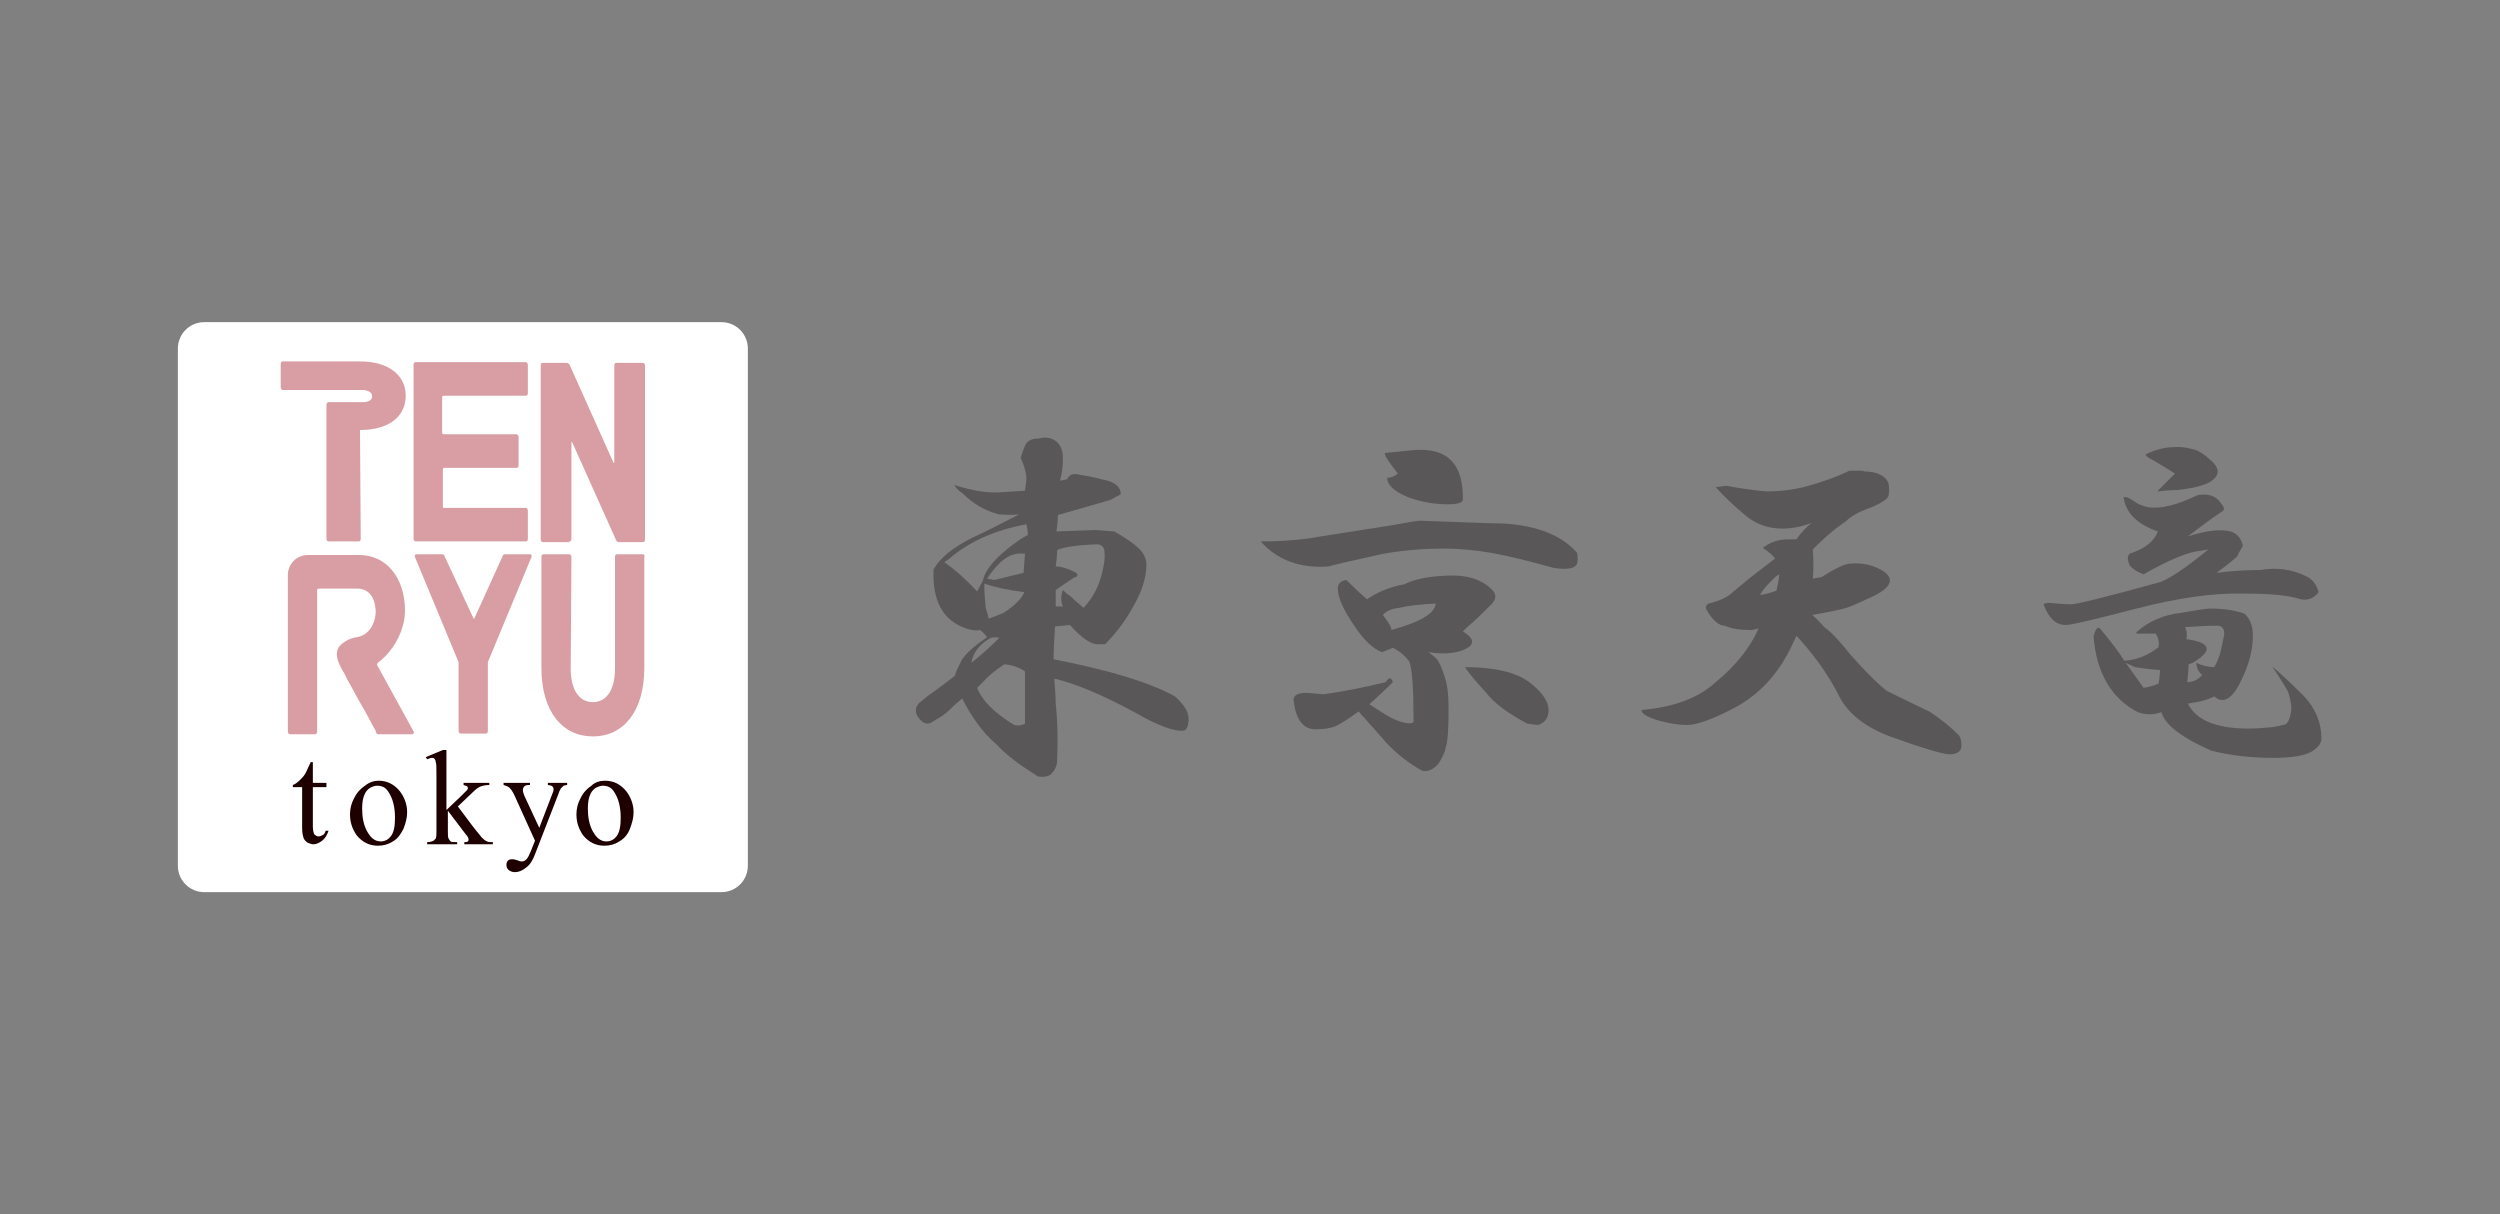 <?xml version="1.0" encoding="utf-8"?>
<!-- Generator: Adobe Illustrator 26.4.1, SVG Export Plug-In . SVG Version: 6.00 Build 0)  -->
<svg version="1.1" id="レイヤー_1" xmlns="http://www.w3.org/2000/svg" xmlns:xlink="http://www.w3.org/1999/xlink" x="0px"
	 y="0px" viewBox="0 0 350 170" style="enable-background:new 0 0 350 170;" xml:space="preserve">
<rect x="0" y="0" width="350" height="170" fill="#808080" stroke="none"/>
<style type="text/css">
	.st0{fill:#FFFFFF;}
	.st1{fill:#1F0001;}
	.st2{fill:#D89EA3;}
	.st3{fill:#595757;}
</style>
<g id="レイヤー_1_00000008146737275637510470000005575588327616087737_">
</g>
<g id="メイリオカラー">
</g>
<g>
	<path class="st0" d="M101,45.1H28.6c-2.1,0-3.7,1.7-3.7,3.7v72.4c0,2.1,1.7,3.7,3.7,3.7H101c2.1,0,3.7-1.7,3.7-3.7V48.8
		C104.7,46.8,103.1,45.1,101,45.1"/>
	<path class="st1" d="M43.8,106.8l0,2.8l1.9,0l0,0.6l-1.9,0v5.5c0,0.5,0.1,0.9,0.2,1.1c0.2,0.2,0.4,0.3,0.6,0.3
		c0.2,0,0.4-0.1,0.6-0.2c0.2-0.1,0.3-0.3,0.4-0.6l0.4,0c-0.2,0.6-0.5,1.1-0.9,1.4c-0.4,0.3-0.8,0.5-1.2,0.5c-0.3,0-0.5-0.1-0.8-0.2
		c-0.3-0.2-0.5-0.4-0.6-0.7c-0.1-0.3-0.2-0.7-0.2-1.4v-5.7H41v-0.3c0.3-0.1,0.7-0.4,1-0.7c0.3-0.3,0.7-0.7,0.9-1.2
		c0.1-0.2,0.3-0.7,0.6-1.3H43.8z"/>
	<path class="st1" d="M53,109.3c1.2,0,2.2,0.5,3,1.5c0.6,0.8,1,1.8,1,2.9c0,0.8-0.2,1.5-0.5,2.3c-0.4,0.8-0.8,1.4-1.5,1.8
		c-0.6,0.4-1.3,0.6-2.1,0.6c-1.2,0-2.2-0.5-3-1.5c-0.6-0.9-0.9-1.8-0.9-2.9c0-0.8,0.2-1.6,0.6-2.3c0.4-0.8,0.9-1.3,1.5-1.7
		C51.7,109.5,52.4,109.3,53,109.3 M52.8,110c-0.3,0-0.6,0.1-1,0.3c-0.3,0.2-0.6,0.5-0.8,1c-0.2,0.5-0.3,1.1-0.3,1.9
		c0,1.2,0.2,2.3,0.7,3.2c0.5,0.9,1.1,1.4,1.9,1.4c0.6,0,1.1-0.3,1.4-0.7c0.4-0.5,0.6-1.3,0.6-2.6c0-1.5-0.3-2.7-0.9-3.6
		C54,110.2,53.4,110,52.8,110"/>
	<path class="st1" d="M62.5,104.9l0,8.5l2.1-2c0.4-0.4,0.7-0.7,0.8-0.8c0-0.1,0.1-0.1,0.1-0.2c0-0.1,0-0.2-0.1-0.3
		c-0.1-0.1-0.3-0.1-0.5-0.2v-0.3h3.6v0.3c-0.5,0-0.9,0.1-1.2,0.2c-0.3,0.1-0.7,0.4-1.1,0.8l-2.1,2l2.1,2.8c0.6,0.8,1,1.2,1.2,1.5
		c0.3,0.3,0.5,0.5,0.8,0.6c0.1,0.1,0.4,0.1,0.8,0.1l0,0.3h-4v-0.3c0.2,0,0.4,0,0.5-0.1c0.1-0.1,0.1-0.2,0.1-0.3
		c0-0.1-0.1-0.4-0.4-0.7l-2.5-3.3l0,2.8c0,0.6,0,0.9,0.1,1.1c0.1,0.2,0.2,0.3,0.3,0.4c0.1,0.1,0.4,0.1,0.9,0.1v0.3h-4.2l0-0.3
		c0.4,0,0.7-0.1,0.9-0.2c0.1-0.1,0.2-0.2,0.3-0.3c0.1-0.2,0.1-0.6,0.1-1.1l0-7.8c0-1,0-1.6-0.1-1.8c0-0.2-0.1-0.4-0.2-0.5
		c-0.1-0.1-0.2-0.1-0.4-0.1c-0.1,0-0.3,0.1-0.6,0.2l-0.2-0.3l2.4-1H62.5z"/>
	<path class="st1" d="M70.4,109.6h3.8v0.3H74c-0.3,0-0.5,0.1-0.6,0.2c-0.1,0.1-0.2,0.3-0.2,0.5c0,0.2,0.1,0.6,0.3,1l2,4.3l1.8-4.7
		c0.1-0.2,0.2-0.5,0.2-0.7c0-0.1,0-0.2-0.1-0.3c0-0.1-0.1-0.1-0.2-0.2c-0.1,0-0.3-0.1-0.5-0.1v-0.3h2.7l0,0.3
		c-0.2,0-0.4,0.1-0.5,0.1c-0.1,0.1-0.2,0.2-0.4,0.4c0,0.1-0.2,0.3-0.3,0.7l-3.3,8.5c-0.3,0.8-0.7,1.5-1.3,1.9
		c-0.5,0.4-1,0.6-1.5,0.6c-0.4,0-0.6-0.1-0.9-0.3c-0.2-0.2-0.3-0.4-0.3-0.7c0-0.3,0.1-0.5,0.2-0.6c0.2-0.2,0.4-0.2,0.7-0.2
		c0.2,0,0.5,0.1,0.8,0.2c0.2,0.1,0.4,0.1,0.5,0.1c0.2,0,0.4-0.1,0.6-0.3c0.2-0.2,0.4-0.6,0.6-1.1l0.6-1.5l-2.9-6.4
		c-0.1-0.2-0.2-0.4-0.4-0.7c-0.2-0.2-0.3-0.4-0.4-0.4c-0.1-0.1-0.4-0.2-0.7-0.3V109.6z"/>
	<path class="st1" d="M84.7,109.3c1.2,0,2.2,0.5,3,1.5c0.6,0.8,1,1.8,1,2.9c0,0.8-0.2,1.5-0.5,2.3c-0.3,0.8-0.8,1.4-1.5,1.8
		c-0.6,0.4-1.3,0.6-2.1,0.6c-1.2,0-2.2-0.5-3-1.5c-0.6-0.9-0.9-1.8-0.9-2.9c0-0.8,0.2-1.6,0.6-2.3c0.4-0.8,0.9-1.3,1.5-1.7
		C83.3,109.5,84,109.3,84.7,109.3 M84.4,110c-0.3,0-0.6,0.1-1,0.3c-0.3,0.2-0.6,0.5-0.8,1c-0.2,0.5-0.3,1.1-0.3,1.9
		c0,1.2,0.2,2.3,0.7,3.2c0.5,0.9,1.1,1.4,1.9,1.4c0.6,0,1.1-0.3,1.4-0.7c0.4-0.5,0.6-1.3,0.6-2.6c0-1.5-0.3-2.7-0.9-3.6
		C85.6,110.2,85,110,84.4,110"/>
	<path class="st2" d="M73.6,75.8c0.2,0,0.3-0.1,0.3-0.4v-3.9c0-0.2-0.1-0.4-0.3-0.4H62.1C62,71.1,62,71,62,70.9l0-5.2
		c0-0.1,0.1-0.2,0.2-0.2l10.1,0c0.2,0,0.3-0.1,0.3-0.4v-3.9c0-0.2-0.1-0.4-0.3-0.4H62.1c-0.1,0-0.2-0.1-0.2-0.2v-5
		c0-0.1,0.1-0.2,0.2-0.2h11.5c0.2,0,0.3-0.1,0.3-0.4v-3.9c0-0.2-0.1-0.4-0.3-0.4H58.2c-0.2,0-0.3,0.1-0.3,0.4v24.3
		c0,0.2,0.1,0.4,0.3,0.4H73.6z"/>
	<path class="st2" d="M79.7,75.8c0.2,0,0.3-0.1,0.3-0.4V61.9h0.1l6.1,13.6c0.1,0.3,0.2,0.4,0.5,0.4H90c0.2,0,0.3-0.1,0.3-0.4l0-24.3
		c0-0.2-0.1-0.4-0.3-0.4l-3.7,0c-0.2,0-0.3,0.1-0.3,0.4l0,13.6h-0.1l-6.1-13.6c-0.1-0.3-0.3-0.4-0.5-0.4l-3.3,0
		c-0.2,0-0.3,0.1-0.3,0.4l0,24.3c0,0.2,0.1,0.4,0.3,0.4H79.7z"/>
	<path class="st2" d="M74.2,77.6l-3.5,0c-0.2,0-0.3,0.1-0.4,0.4l-3.9,8.6l-0.1,0L62.3,78c-0.1-0.3-0.2-0.4-0.4-0.4h-3.6
		c-0.2,0-0.3,0.2-0.2,0.4l6.1,14.7l0,9.6c0,0.2,0.1,0.4,0.3,0.4H68c0.2,0,0.3-0.1,0.3-0.4l0-9.6L74.4,78
		C74.5,77.8,74.4,77.6,74.2,77.6"/>
	<path class="st2" d="M90,77.6h-3.6c-0.2,0-0.3,0.1-0.3,0.4l0,15.6c0,3-1.2,4.7-3.1,4.7c-1.9,0-3.1-1.7-3.1-4.7L80,78
		c0-0.2-0.1-0.4-0.3-0.4h-3.6c-0.2,0-0.3,0.1-0.3,0.4l0,15.5c0,6.2,3,9.6,7.2,9.6c4.2,0,7.2-3.4,7.2-9.6V78
		C90.3,77.8,90.2,77.6,90,77.6"/>
	<path class="st2" d="M52.1,55.5c0,0.5-0.5,0.8-1.3,0.8h-4.8c-0.2,0-0.3,0.2-0.3,0.4v18.7c0,0.2,0.1,0.4,0.3,0.4h4.2
		c0.2,0,0.3-0.1,0.3-0.4l-0.1-15.2c4.2,0,6.4-2,6.4-4.8c0-2.8-2.3-4.8-6.4-4.8H39.6c-0.2,0-0.3,0.1-0.3,0.4l0,3.2
		c0,0.2,0.1,0.4,0.3,0.4l11.3,0C51.7,54.7,52.1,55,52.1,55.5"/>
	<path class="st2" d="M52.9,93.3c-0.2-0.2-0.1-0.5,0.1-0.6c1.9-1.4,3.7-4.3,3.7-7.2c0-4.6-2.6-7.8-6.4-7.8l-7.2,0
		c-1.5,0-2.8,1.2-2.8,2.8l0,21.9c0,0.2,0.1,0.4,0.3,0.4l3.5,0c0.2,0,0.3-0.2,0.3-0.4l0-19.8c0-0.1,0.1-0.2,0.2-0.2H50
		c1.6,0,2.5,1.2,2.6,3.1c0,1.9-1,3.4-2.6,3.7c-0.9,0.1-1.9,0.6-2.5,1.3c-0.7,1-0.2,2.1,0.3,3.1c0.3,0.5,0.6,1,0.8,1.5
		c0.7,1.2,1.3,2.4,2,3.6c0.6,1,1.1,2,1.7,3.1c0.1,0.2,0.3,0.4,0.3,0.6c0.1,0.3,0.2,0.4,0.4,0.4l4.7,0c0.2,0,0.3-0.2,0.2-0.4
		L52.9,93.3z"/>
	<path class="st3" d="M148,61.9c0.6,0.6,0.8,1.3,0.8,2.3c0,1-0.1,2-0.4,3.1l1-0.2c0.3-0.7,0.9-0.9,1.9-0.6c0.8,0.1,1.8,0.3,2.9,0.6
		c1.8,0.3,2.7,1,2.7,2.1l-1.5,0.8c-2.4,0.7-4.8,1.4-7.3,2.1c0,1-0.1,1.7-0.2,2.3l5.4-0.2l2.7,0.2c2.1,1.2,3.4,2.2,3.9,2.9
		c0.4,0.6,0.6,1.1,0.6,1.7c0,1.8-0.6,3.8-1.9,6c-1.2,2.2-2.6,3.9-3.9,5.2h-1c-1,0-2.3-0.9-3.9-2.7l-2.1,0.2
		c-0.1,1.8-0.2,3.3-0.2,4.6c7.7,1.5,13.4,3.2,17,5.2c1.2,1.1,1.9,2.1,1.9,3.1c0,1.1-0.3,1.7-0.8,1.7c-1.2,0.1-3.5-0.7-6.6-2.5
		c-4.6-2.5-8.4-4.1-11.4-4.8c0.1,1.4,0.2,2.6,0.2,3.5c0.3,2.8,0.3,5.4,0.2,7.9c0,0.8-0.3,1.5-1,2.1c-0.6,0.3-1.1,0.3-1.7,0.2
		l-1.2-0.8c-1.9-1.2-3.5-2.5-4.6-3.7c-1.8-1.5-3.4-3.7-4.8-6.4c-1,0.8-1.7,1.5-2.1,1.9c-0.7,0.6-1.5,1-2.3,1.5
		c-0.7,0.3-1.3-0.1-1.9-1c-0.3-0.7-0.2-1.2,0.2-1.7l1.2-1c1.7-1.2,3-2.2,3.9-2.9c0.1-0.6,0.5-1.3,1-2.3c0.7-1,1.9-2,3.5-3.1
		c-0.4-0.5-0.8-0.9-1-1c-0.4,0.1-1,0.1-1.9-0.2c-3.3-1.1-4.8-3.9-4.6-8.3c1-1.7,2.8-3.1,5.4-4.4c2.6-1.2,4.8-2.4,6.6-3.3
		c-0.8,0.1-1.8,0.1-2.9,0c-1.9-0.5-3.6-1.5-5-2.9c-0.6-0.4-1-0.8-1.2-1.2c2.5,0.8,4.8,1.2,6.8,1l3.1-0.2l0.2-1.5c0-1-0.3-2-0.8-3.1
		c0.1-0.4,0.3-1,0.6-1.7c0.3-0.7,0.9-1,1.9-1C146.5,61.1,147.3,61.3,148,61.9z M132.8,78.3l-0.6,0.4c1.7,1.2,3.2,2.6,4.6,4.1
		l0.8-1.5c0.3-1.5,1.7-3.2,4.4-5.2c0.8-0.6,1.5-1,1.9-1.2c0-0.6-0.1-1-0.2-1.5C139.3,74.2,135.7,75.8,132.8,78.3z M136,92.8
		c1.5-1.2,2.8-2.4,3.9-3.5c-0.3-0.1-0.7-0.1-1.2,0C137.1,90.2,136.2,91.4,136,92.8z M137.6,95.5c-0.4,0.4-0.7,0.7-0.8,0.8
		c0.7,1.8,2.4,3.5,5.2,5.2c0.5,0.1,1,0.1,1.5-0.2V94c-0.7-0.5-1.7-0.9-2.9-1C139.1,94,138.2,94.8,137.6,95.5z M138,85.1
		c0.1,0.4,0.3,0.9,0.4,1.5c0.4-0.1,1.1-0.4,2.1-0.8c1.7-1.1,2.6-2.1,2.9-2.9c-2.4-0.3-4.2-0.7-5.6-1.2C137.8,83,137.9,84.1,138,85.1
		z M138.2,81l1,0.2l4.1-1l0.2-2.7H143C141.3,77.4,139.8,78.6,138.2,81z M148,77c0,0.8-0.1,1.6-0.2,2.3c0.8,0,1.7,0.3,2.7,0.8
		c0.5,0.3,0.5,0.6-0.2,0.8c-1.2,0.8-2.1,1.4-2.5,1.7v2.3c0.4,0,0.8,0,1,0c-0.3-0.7-0.3-1.5,0-2.3c0.3,0.3,0.6,0.6,1,0.8
		c0.6,0.6,1.2,1.1,1.9,1.7c1.4-1.5,2.3-3.3,2.7-5.4c0.3-1.2,0.3-2.1,0.2-2.7c-0.1-0.5-0.5-0.8-1-0.8C150.8,76.3,148.9,76.6,148,77z"
		/>
	<path class="st3" d="M210.6,73.3c4.7,0.3,8.1,1.7,10.2,4.1c0.1,0.6,0.1,1,0,1.5c-0.3,0.7-1.4,0.9-3.3,0.6c-3.6-1-6.5-1.7-8.7-2.1
		c-2.4-0.4-4.6-0.6-6.6-0.6c-3.3,0-6.3,0.3-8.9,0.8c-3,0.7-5.5,1.2-7.3,1.7c-4,0.3-7.2-0.9-9.5-3.5c2.1,0,4.3-0.1,6.6-0.4
		c2.3-0.4,6.4-1,12-1.9c2.1-0.4,3.3-0.6,3.7-0.6C202.2,73,206.1,73.2,210.6,73.3z M209.1,82.8c0.4,0.6,0.3,1.1-0.2,1.7
		c-1.2,1.2-2.4,2.4-3.5,3.3l-0.6,0.6c1.8,1.1,1.7,2-0.2,2.7c-1.2,0.4-2.8,0.5-4.6,0.2l1,0.8c0.4,0.4,0.8,1.2,1.2,2.5
		c0.4,1.1,0.6,2.6,0.6,4.4c0,2.9-0.1,4.8-0.4,5.6c-0.1,0.7-0.5,1.5-1,2.3c-0.7,0.8-1.5,1.2-2.3,1c-1.8-1-3.5-2.3-5-3.9
		c-0.7-0.8-2-2.3-3.9-4.4c-1.5,1.1-2.6,1.8-3.3,2.1c-0.8,0.3-1.7,0.4-2.7,0.4c-1.8,0-2.8-1.4-3.1-4.1c0-0.7,0.6-1,1.9-1l2.3,0.2
		c2.9-0.4,5.8-1,8.7-1.7c0.4-0.7,0.8-0.7,1,0c-1.2,1.2-2.4,2.3-3.3,3.1c1.7,1.1,2.8,1.8,3.5,2.1c1.4,0.6,2.3,0.7,2.7,0.4
		c0-4.7-0.2-7.5-0.6-8.5c-0.8-1-1.6-1.6-2.3-1.9l-1.5,0.6c-1.2-0.4-2.6-1.7-3.9-3.7c-1.5-2.2-2.3-3.9-2.3-5.2c0-0.7,0.4-1.1,1.2-1.2
		c1.5,1.5,2.5,2.4,2.9,2.7c1.4-1,3.1-1.7,5.2-2.1c1.4-0.7,3.3-1.1,5.8-1.2C205.5,80.4,207.7,81.2,209.1,82.8z M195.9,85.1
		c-1.1,0.1-1.9,0.5-2.3,1c0.8,1,1.2,1.7,1.2,2.1c4-1.1,6.1-2.3,6.2-3.7C198.8,84.6,197.1,84.8,195.9,85.1z M204.8,70
		c-0.1,0.4-0.8,0.6-2.1,0.6c-1.8,0-3.7-0.3-5.6-1c-1.9-0.8-2.9-1.7-2.9-2.7c0.5,0,1-0.2,1.5-0.6c-1.5-1.9-2.1-2.9-1.7-2.9
		c1.4-0.1,2.8-0.3,4.1-0.4C202.7,62.7,204.9,65,204.8,70z M214.1,95.5c1.8,1.4,2.7,2.7,2.7,3.9c0,1.1-0.5,1.8-1.5,2.1l-1.5-0.2
		c-2.6-1.4-4.6-2.8-5.8-4.4c-1.4-1.5-2.4-2.7-2.9-3.5C209.2,93.4,212.2,94.1,214.1,95.5z"/>
	<path class="st3" d="M260.9,66c1.9,0,3.1,0.6,3.5,1.7c0.1,0.6,0.1,1.1,0,1.7c-0.1,0.4-0.8,0.9-2.1,1.5c-1.7,0.6-3,1.2-3.9,2.1
		c-1.8,1.2-3.3,2.6-4.6,3.9c0.1,1.5,0.1,2.9,0,4.1l1.2-0.2c1.9-1.2,3.3-1.9,4.1-1.9c1.4-0.1,2.8,0.1,4.1,0.8
		c2.1,1.1,1.8,2.4-0.8,3.7c-1.7,0.8-3,1.4-3.9,1.7c-1,0.3-2.6,0.6-4.8,1c0.5,0.4,1.1,1,1.7,1.7c1,0.7,2.2,2,3.7,3.9
		c1.7,1.9,3.3,3.6,5,5c3.7,1.8,5.7,2.8,6,2.9c1.5,1,2.8,2,3.9,3.1c0.4,0.3,0.6,0.8,0.6,1.7c0,0.8-0.6,1.2-1.7,1.2
		c-0.8,0-3.6-0.8-8.3-2.5c-3.7-1.4-6.1-3.4-7.3-6c-1.5-2.9-3.5-5.6-5.8-8.1c-0.1,0.3-0.4,0.8-0.8,1.7c-1.8,3.7-4.4,6.5-7.7,8.3
		c-3.2,1.7-5.5,2.5-6.8,2.5c-1.1,0-2.4-0.2-3.9-0.6c-1.7-0.5-2.5-1-2.5-1.5c4.6-0.4,8-1.7,10.4-3.9c2.8-2.3,4.8-4.8,6-7.5l-1,0.2
		c-1.7,0-2.9-0.2-3.7-0.6c-0.8,0-1.7-0.7-2.5-2.1c-0.3-0.4-0.2-0.8,0.2-1c1.7-0.4,2.8-1,3.5-1.7l2.3-1.9c1.4-1.1,2.6-2,3.5-2.7
		c-0.4-0.6-1-1-1.7-1.5c1-0.8,2.2-1.2,3.7-1.2h1c0.7-1,1.4-1.7,2.1-2.3c-1.5,0.6-2.9,0.8-4.1,0.8c-1.9,0-3.7-0.6-5.2-1.9
		c-1.7-1.4-3-2.7-4.1-3.9l1.5-0.2c1.5,0.3,3.4,0.6,5.6,0.8c1.8,0,3.5-0.2,5.2-0.6c2.6-0.7,4.8-1.5,6.4-2.3H260.9z M248.1,81.2
		c-0.8,0.8-1.4,1.5-1.7,2.1c0.7-0.1,1.5-0.3,2.3-0.6c0.1-0.4,0.3-1.2,0.4-2.3C248.7,80.6,248.4,80.9,248.1,81.2z"/>
	<path class="st3" d="M310.9,70.4c0.5,0.6,0.6,1,0.2,1.2c-1.7,1.1-3.2,2.3-4.8,3.5c2.2-0.7,4-1,5.4-0.8c1.2,0.1,2,0.8,2.3,2.1
		c-0.3,0.6-0.6,1-0.8,1.5c-1.1,1-2.1,1.7-2.9,2.3c2.3-0.3,4.4-0.4,6.2-0.4c2.2-0.4,4.3-0.1,6.2,0.8c1,0.4,1.6,1.2,1.9,2.3
		c-0.6,0.8-1.4,1.2-2.5,1c-1.8-0.6-4.5-0.8-8.1-0.8c-4.1-0.1-9.1,0.6-14.9,2.1c-5.8,1.5-9.1,2.3-9.9,2.3c-1.4,0-2.4-1-3.1-2.9
		c0.1-0.1,0.4-0.2,0.8-0.2c1.1,0.1,2.1,0.2,3.1,0.2c0.7,0,4.8-1,12.4-3.1c1.2-0.4,3.5-1.9,6.8-4.6l-1,0.2c-1.7,0.1-4.4,1.2-8.1,3.3
		c-0.8-0.3-1.5-0.7-1.9-1.2c-0.4-0.8-0.4-1.4,0-1.7c2.1-0.7,3.4-1.7,3.9-3.1c-2.9-1-4.5-2.6-4.8-4.8c0.3-0.1,0.8,0.1,1.5,0.6
		c0.4,0.3,1,0.6,1.9,0.8c1.8,0.3,4.1-0.3,7-1.7C309.2,69.1,310.2,69.4,310.9,70.4z M314.2,85.9c0.8,0.7,1.2,1.7,1.2,3.1
		c0,2.1-0.6,4.2-1.7,6.4c-1.2,2.5-2.5,3.2-3.7,2.1c-0.6,0.3-1.4,0.6-2.5,0.8l-1.2,0.2c1.2,2.4,4.1,3.5,8.5,3.5
		c1.1,0,2.2-0.1,3.3-0.2c0.8-0.1,1.4-0.3,1.9-0.4c0.4-0.3,0.7-1,0.8-2.3c-0.1-1.1-0.3-1.9-0.6-2.5c-0.3-0.5-1-1.7-2.1-3.3
		c1.2,1,2.7,2.4,4.4,4.1c1.7,1.8,2.5,3.8,2.5,6c0,0.7-0.5,1.3-1.5,1.9c-1,0.5-2.7,0.8-5.2,0.8c-3,0-5.9-0.3-8.7-1
		c-4.1-1.8-6.5-3.6-7-5.4c-1.1,0.4-2.2,0.4-3.3,0c-3.7-1.9-5.8-5.5-6.2-10.6c0.3-1.1,0.6-1.5,1-1c1.4,1.7,2.5,3.1,3.3,4.4
		c1.8-0.1,3.4-0.8,4.8-1.9c0.1-0.7,0-1.3-0.4-1.9c-0.6,0-1.5,0-2.7,0v-0.2c1.7-1.5,3.7-2.4,6.2-2.7c2.3-0.4,3.7-0.6,4.1-0.6
		C311.2,85.2,312.8,85.4,314.2,85.9z M297.6,92.8l2.5,3.5c0.7-0.1,1.4-0.3,2.1-0.6c0.1-0.6,0.2-1.2,0.2-1.9
		c-1.7-0.1-2.8-0.3-3.5-0.4L297.6,92.8z M307,62.9c0.7,0.1,1.6,0.7,2.7,1.7c1,1,1,1.8,0.2,2.5c-0.7,0.7-2.4,1.2-5,1.5
		c-1,0-1.9,0.1-2.9,0.2l2.5-2.5c-0.6-0.4-1.6-1-3.1-1.9c-0.7-0.3-1-0.6-1-0.8c1.5-0.7,2.8-1,3.9-1C305.4,62.5,306.3,62.7,307,62.9z
		 M305.9,87.8c0.3,0.6,0.3,1.1,0.2,1.7c0.3,0,0.9,0.1,1.9,0.4c1.4,0.6,1.2,1.4-0.4,2.5c-0.4,0.3-0.8,0.5-1.2,0.6
		c0,0.8-0.1,1.7-0.2,2.5c0.8,0,1.5-0.3,2.1-1c-0.6-0.5-0.8-1.1-0.8-1.7c0.8,0.4,1.7,0.6,2.5,0.6c0.4-0.7,0.8-1.6,1-2.7l0.4-1.9
		c0-0.8-0.3-1.2-1-1.2C308.9,87.6,307.4,87.7,305.9,87.8z"/>
</g>
</svg>
